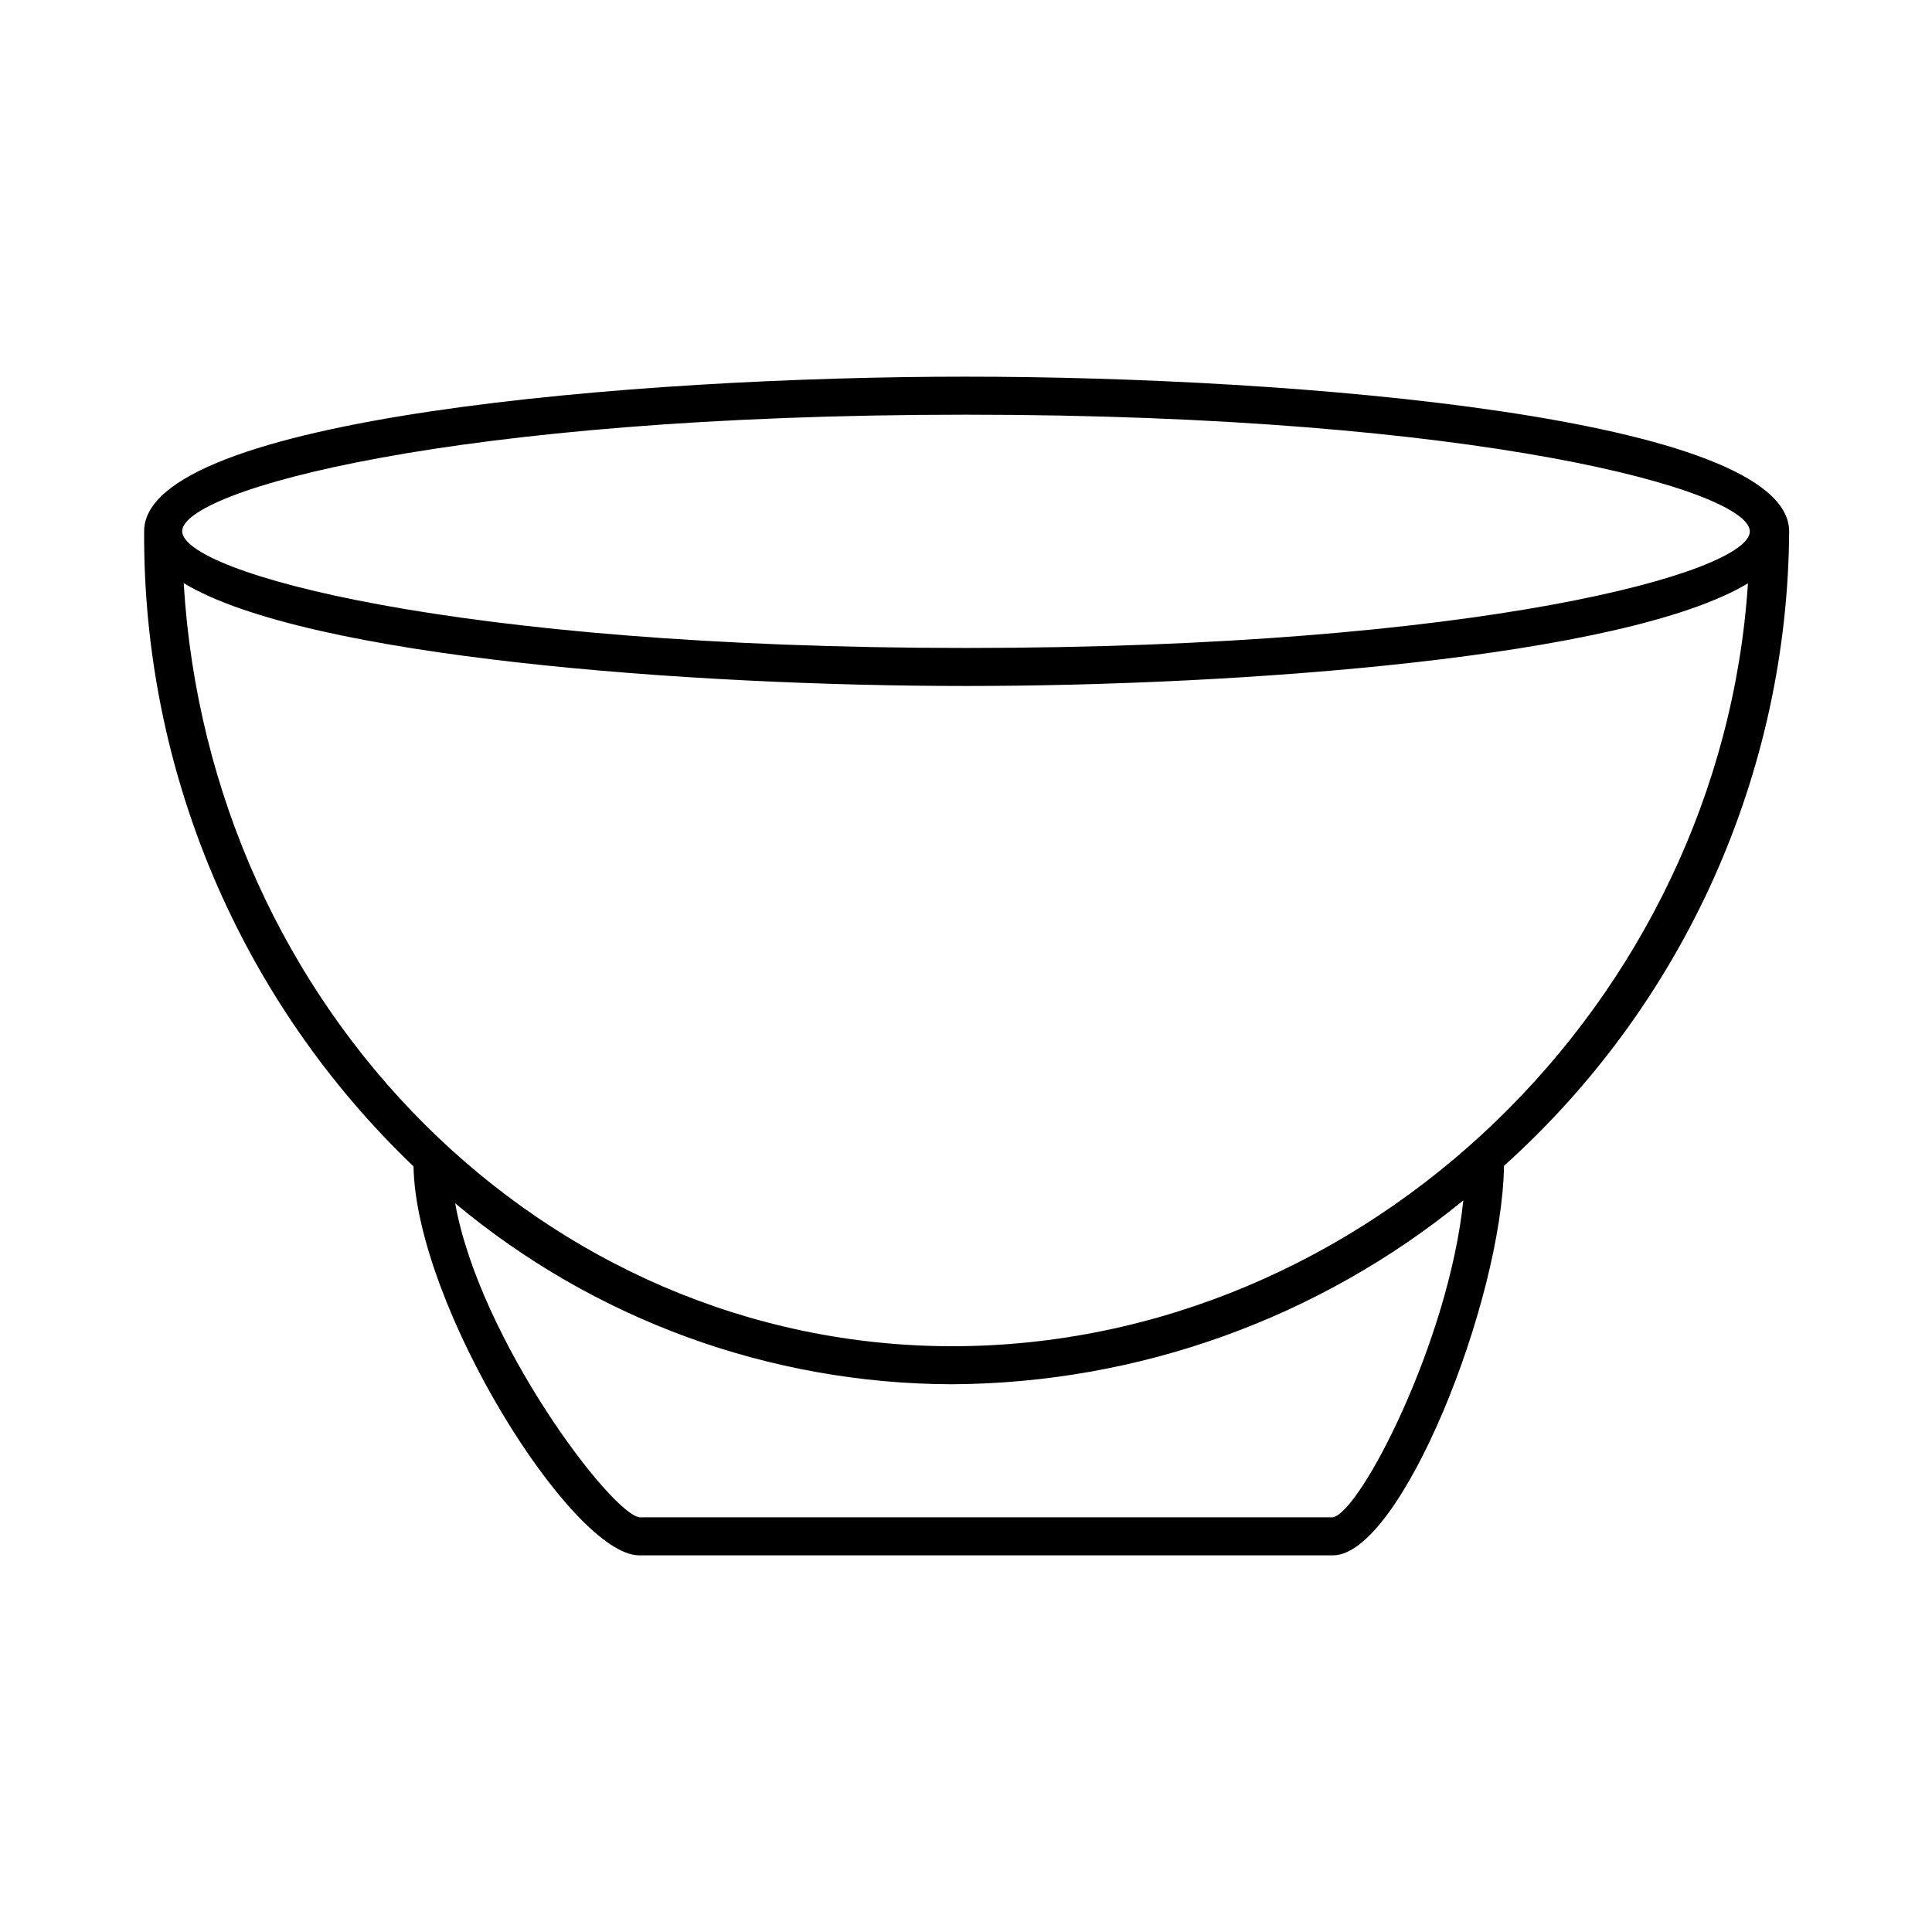 <?xml version="1.0" encoding="UTF-8"?>
<!-- The Best Svg Icon site in the world: iconSvg.co, Visit us! https://iconsvg.co -->
<svg fill="#000000" width="800px" height="800px" version="1.1" viewBox="144 144 512 512" xmlns="http://www.w3.org/2000/svg">
 <path d="m400 243.82c-87.562 0-217.8 10.832-217.8 40.961-0.176 31.438 6.062 62.578 18.34 91.523 12.273 28.941 30.324 55.074 53.047 76.801 0.656 37.078 42.07 103.08 59.805 103.08h183.84c17.984 0 44.789-67.207 45.344-103.23 23.617-21.23 42.539-47.16 55.555-76.129 13.012-28.969 19.832-60.336 20.016-92.094-0.352-30.078-130.59-40.91-218.15-40.91zm0 10.078c136.38 0 207.72 20.152 207.72 30.934s-71.34 30.883-207.72 30.883c-136.38 0-207.72-20.152-207.72-30.934-0.004-10.781 71.336-30.883 207.72-30.883zm97.234 292.21h-183.74c-7.656-1.008-42.422-47.156-48.871-83.23v0.004c36.93 30.875 83.508 47.848 131.64 47.961 49.422-0.246 97.258-17.445 135.53-48.719-3.832 37.184-27.207 82.523-34.562 83.984zm-100.76-45.344c-108.32 0.004-197.04-89.523-203.79-202.23 32.598 19.75 134.67 27.258 207.32 27.258 72.648 0 174.52-7.508 207.22-27.207-7.203 110.89-100.86 202.18-210.95 202.18z"/>
</svg>